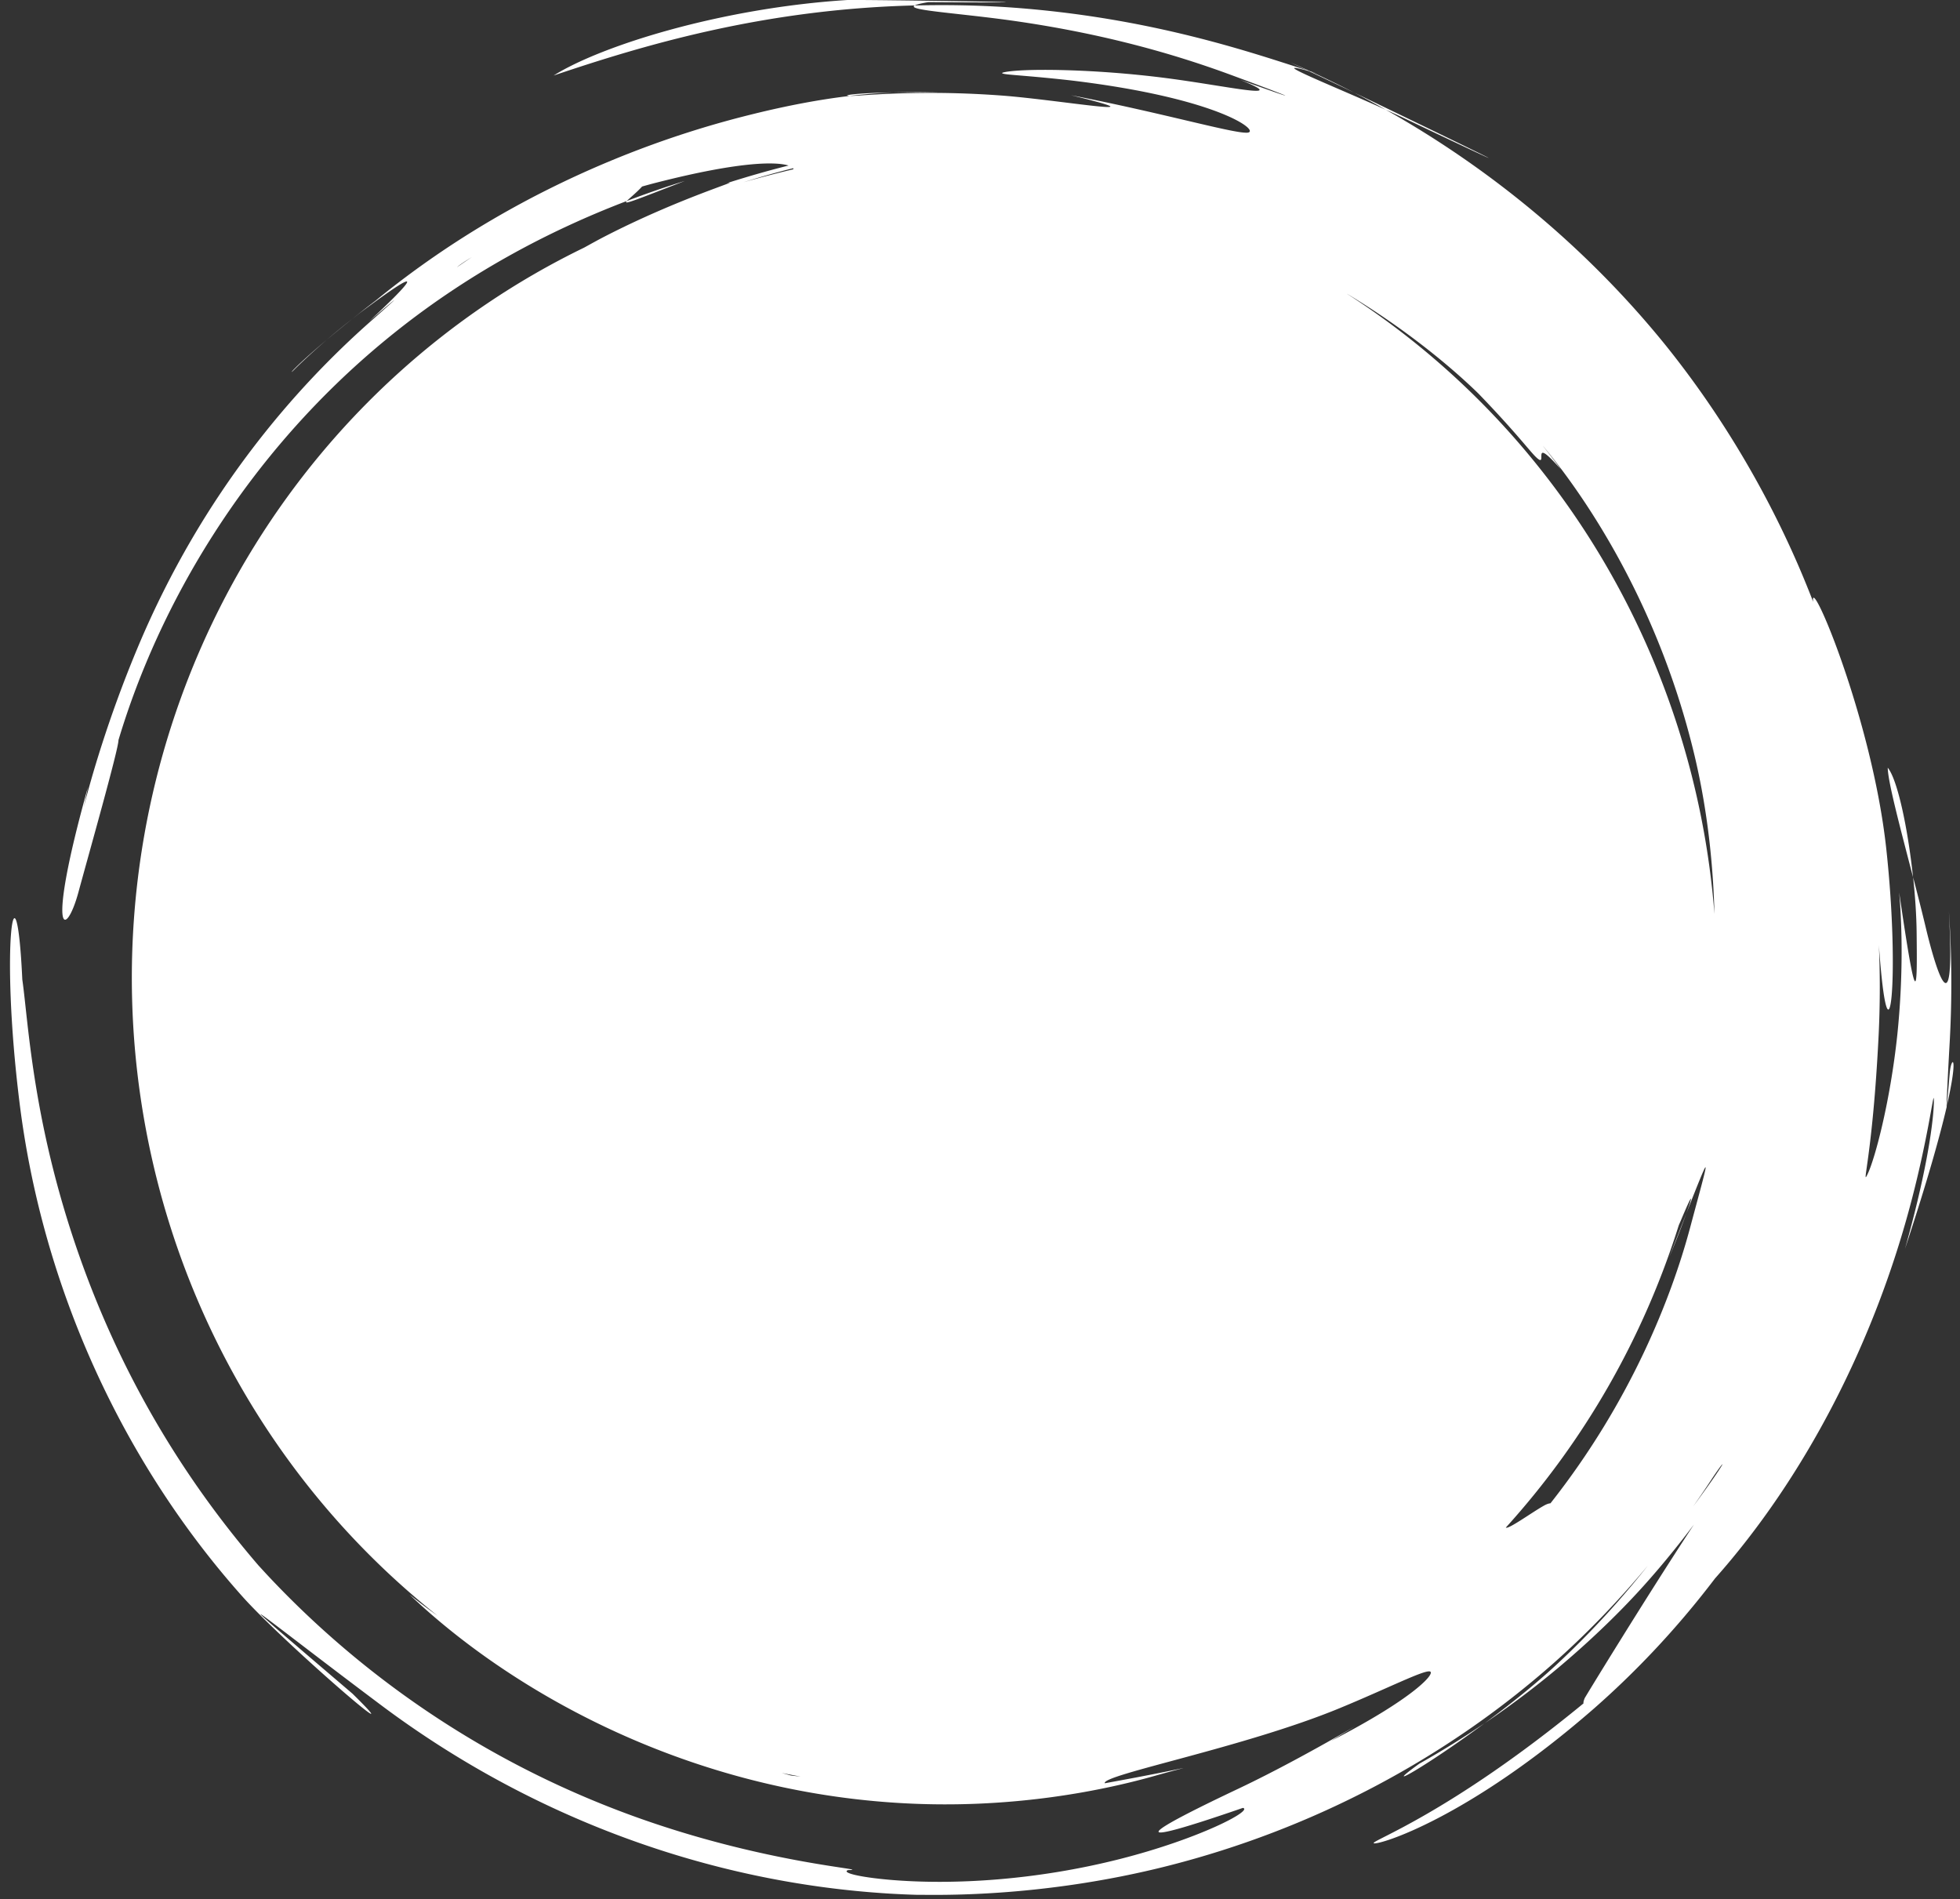 <?xml version="1.0" encoding="UTF-8" standalone="no"?><svg xmlns="http://www.w3.org/2000/svg" xmlns:xlink="http://www.w3.org/1999/xlink" fill="#000000" height="152.3" preserveAspectRatio="xMidYMid meet" version="1" viewBox="-0.8 -0.0 157.2 152.3" width="157.2" zoomAndPan="magnify"><rect x="-0.8" y="-0.0" width="157.2" height="152.3" fill="#333333" stroke="none"/><g id="change1_1"><path d="m138.7 132.81c-10.058 0.634-19.716 3.639-23.563 6.056 7.134-2.407 16.787-5.323 28.965-5.62 0.149-0.08 0.492-0.166 1.092-0.265 16.827 0.108-5.808-0.213-6.494-0.17zm5.402 0.436c-0.698 0.373 3.109 0.585 7.388 1.16 6.754 0.926 12.627 2.43 18.09 4.456 4.588 1.701 6.365 2.413 0.613 0.349 4.26 1.721-1.001 0.499-5.913-0.136-5.882-0.761-11.656-0.793-13.051-0.461-0.156 0.036-0.167 0.072-6e-3 0.112 0.423 0.101 2.055 0.158 5.395 0.533 11.964 1.428 15.284 4.123 14.148 4.192-1.136 0.069-6.753-1.576-14.136-3.005 7.908 1.926-0.973 0.373-5.516 0.03-5.017-0.375-8.955-0.185-11.535-2e-3 -0.307 0.018-0.518 0.03-0.676 0.027-2.403 0.283-4.946 0.759-7.751 1.45-4.444 1.096-17.682 4.649-30.286 14.965-0.407 0.308-0.79 0.605-1.151 0.89-0.278 0.22-0.496 0.398-0.749 0.601 0.254-0.199 0.491-0.394 0.756-0.592 5.95-4.44 3.522-1.944 0.649 0.735 0 4.2e-4 -0.052 0.047-0.052 0.047 0 4.2e-4 0.055-0.046 0.055-0.046 2.833-2.43 2.389-2.007 0.052 0.059-5.869 5.194-13.408 13.609-18.662 26.159-2.365 5.649-3.75 10.534-4.322 12.804 0.099-0.456 0.2-0.912 0.345-1.641-3.411 12.21-1.782 12.183-0.765 8.432 0.8-2.95 3.234-11.535 3.212-12.2 3.233-10.798 10.151-22.829 21.459-32.12 6.428-5.283 13.182-8.777 19.314-11.115-0.309 0.341 0.505-3e-3 4.651-1.607-1.495 0.462-3.052 0.996-4.649 1.605 0.179-0.197 0.725-0.621 1.224-1.16 0.371-0.103 0.741-0.206 1.117-0.302 7.042-1.8 9.73-1.66 10.627-1.378-1.353 0.335-2.973 0.785-4.95 1.412 1.402-0.315-3.833 1.203-9.812 4.285-0.561 0.289-1.092 0.587-1.63 0.883a63.573 64.863 0 0 0-36.28 58.567 63.573 64.863 0 0 0 24.52 51.154c-0.743-0.532-1.493-1.095-2.252-1.7 7.895 7.519 21.732 15.589 38.986 16.699 9.427 0.613 17.047-1.095 20.812-2.163 3.647-1.035 3.285-0.723-4.031 0.599-0.28-0.673 11.186-2.866 18.816-6.013 3.811-1.572 6.739-3.064 7.25-2.955 0.513 0.109-1.24 2.136-7.922 5.575 5.234-3.199-1.456 1.001-7.445 3.836-5.989 2.835-10.884 5.42 0.381 1.532 0.847 0.209-3.554 2.496-9.833 4.092-6.767 1.72-13.405 2.103-18.417 1.682-2.621-0.224-3.959-0.592-3.421-0.785 2.223-0.043-6.564-0.442-17.359-4.381-12.103-4.416-21.846-11.41-29.194-19.255-0.272-0.291-0.491-0.534-0.749-0.813-4.73-5.508-10.164-13.3-14.054-23.971-4.04-11.083-4.369-19.509-4.873-23.002-0.481-10.363-1.827-3.056-0.222 9.878 1.849 14.902 8.341 28.936 17.92 39.653 3.308 3.684 14.236 13.109 8.789 7.747-12.146-10.369-7.796-6.644 2.252 0.888 11.993 8.99 26.261 14.267 40.845 15.144 0.79 0.046 1.548 0.08 2.272 0.097 1.041-0.027 9.605 0.336 20.135-2.352 11.316-2.888 21.991-8.412 30.835-16.238 3.057-2.715 5.549-5.41 7.547-7.81-1.895 2.394-4.332 5.166-7.384 7.994-1.776 1.641-3.8 3.237-5.697 4.642 2.616-1.774 4.601-3.362 5.881-4.433 3.097-2.599 5.247-4.833 6.237-5.899 0.527-0.567 2.375-2.563 4.664-5.606-3.865 5.88-8.725 13.837-8.764 13.93-0.083 0.199-0.115 0.339-0.095 0.418-10.859 8.924-17.168 11.049-16.817 11.217 0.354 0.17 7.494-1.946 17.65-10.8 3.141-2.756 6.493-6.199 9.715-10.439 7.136-8.028 12.804-18.868 15.816-30.524 1.235-4.781 1.658-8.102 1.721-8.003 0.062 0.099 0.055 3.707-2.299 12.087 1.818-5.501 2.814-9.1 3.348-11.406-0.036 0.157 6e-3 -1.048 0.252-5.468 0.115-2.245 0.217-5.825-0.082-10.191 0.584 10.693-1.298 3.649-1.845 1.344-0.298-1.254-0.655-2.655-1.022-4.07 0.161 1.52 0.267 3.058 0.281 4.467 0.051 4.781 0.036 6.602-1.4-3.248 0.228 2.546 0.341 6.689-0.152 11.435-0.568 5.33-1.781 9.895-2.379 11.147-0.534 1.12 0.403-1.352 0.888-11.24 0.095-2.033 0.132-4.428 0.015-7.114 0.781 10.915 1.73 2.69 0.59-7.754-1.14-10.444-6.191-22.254-5.858-19.781-1.091-2.797-4.55-11.574-11.971-20.744-5.756-7.074-13.239-13.613-22.31-18.721-4.11-1.866-9.812-4.109-6.19-3.107 0.877 0.411 1.761 0.825 3.645 1.73-1.124-0.581-2.272-1.138-3.441-1.673 0.288 0.081 0.47 0.126 0.867 0.245-0.272-0.073-0.638-0.189-0.981-0.295-0.509-0.232-1.016-0.467-1.534-0.69 0.053 0.024 1.001 0.475 1.321 0.624-4.021-1.258-12.388-4.265-24.008-5.055-2.585-0.168-5.062-0.201-7.452-0.143zm35.227 6.986c0.863 0.446 1.709 0.907 2.545 1.378 0.379 0.172 0.772 0.347 1.112 0.508 14.489 6.89 3.592 1.593-3.657-1.886zm44.837 62.93c-0.425-4.005-1.262-7.867-2.029-8.782 6e-3 1.121 1.045 4.984 2.029 8.782zm2.697 18.385c0.988-4.27 0.365-4.028 0.247-2.699-0.091 1.024-0.211 2.542-0.247 2.699zm-37.057 49.459c-1.536 1.042-3.286 2.149-5.245 3.252-3.305 2.385 0.537 0.232 5.245-3.252zm-90.844-112.6c-0.73 0.569-1.404 1.121-2.016 1.648 0.564-0.474 1.24-1.027 2.016-1.648zm-2.016 1.648c-2.714 2.285-3.154 2.944-2.624 2.41 0.508-0.511 1.453-1.4 2.624-2.41zm41.953-19.554c1.185-0.14 2.336-0.232 3.466-0.282-3.3 0.063-4.152 0.266-3.466 0.282zm3.466-0.282c0.995-0.015 2.15-0.03 3.625-9e-3 -1.196-0.047-2.399-0.042-3.625 9e-3zm-8.015 6.081c0.03 0.046 0.015 0.08-0.015 0.091-1.717 0.412-2.994 0.755-3.981 1.04 1.057-0.333 2.356-0.715 3.811-1.085 0.065-0.012 0.124-0.03 0.188-0.046zm-25.771 7.129c-0.391 0.26-0.79 0.53-1.192 0.81 0.2-0.184 0.644-0.477 1.192-0.81zm70.211 2.953c5.568 3.359 9.205 6.709 10.511 7.985 2.927 3.029 4.037 4.516 4.58 5.059 1.184 1.177-0.584-1.952 2.041 1.028-0.607-0.823-1.139-1.498-1.289-1.691-0.166-0.214-0.207-0.273 6e-3 -6e-3 2.062 2.508 8.797 11.201 11.998 24.627 1.103 4.627 1.511 9.107 1.602 12.729a63.573 64.863 0 0 0-29.453-49.729zm28.729 70.041c0.083 0.03-0.417 1.793-1.235 4.851-1.47 5.494-4.711 13.879-11.199 22.099-0.134 6e-3 -0.309 0.068-0.508 0.179-0.974 0.543-2.885 1.938-3.069 1.766-4.8e-4 -4.2e-4 4.2e-4 -2e-3 0-2e-3a63.573 64.863 0 0 0 13.866-24.234c0.057-0.135 0.132-0.3 0.186-0.429 1-2.379 0.95-1.992 0.433-0.552 0.893-2.277 1.461-3.699 1.525-3.677zm-1.525 3.677c-0.411 1.048-0.769 1.963-1.394 3.561 0.617-1.469 1.075-2.672 1.394-3.561zm2.883 20.151c-0.027 0.101-0.731 1.189-2.347 3.373 0.523-0.746 0.984-1.424 1.33-1.952 0.655-1 1.035-1.5 1.017-1.421zm-75.439 24.747a63.573 64.863 0 0 0 1.512 0.291c-0.26-0.03-0.478-0.051-0.776-0.086-0.245-0.066-0.49-0.135-0.735-0.204z" fill="#ffffff" transform="translate(-71.532 -132.81)"/></g></svg>
